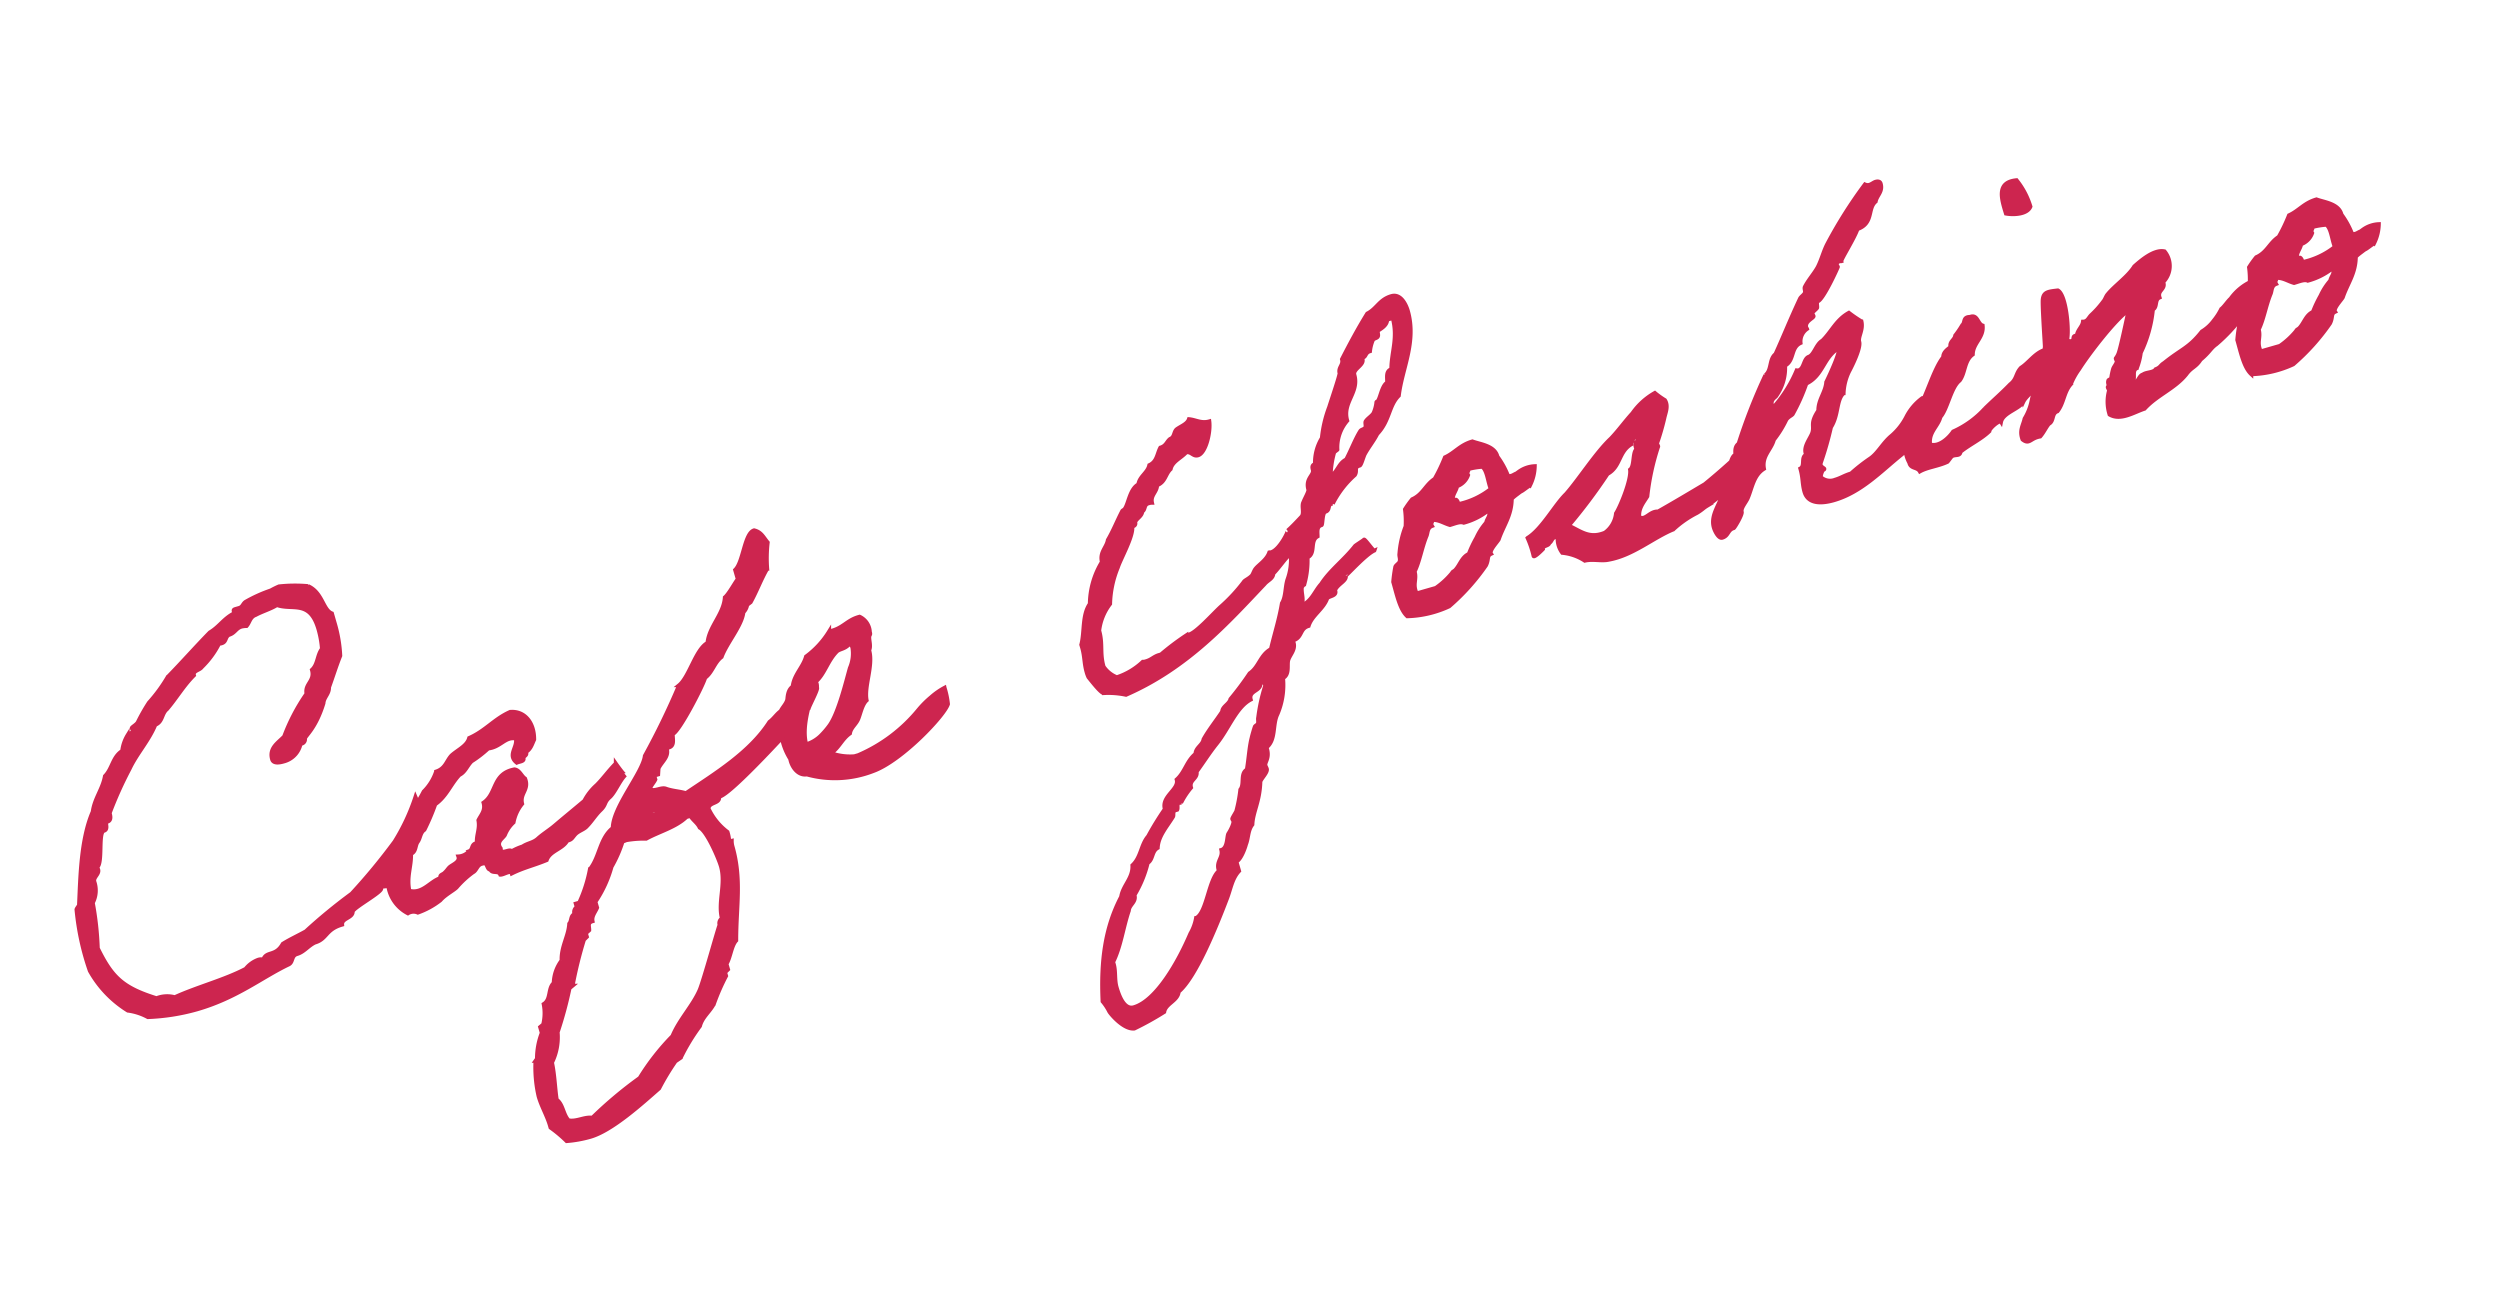 <svg xmlns="http://www.w3.org/2000/svg" width="258.643" height="134.842" viewBox="0 0 258.643 134.842">
  <path id="en" d="M-89.061-7.056a62.6,62.6,0,0,1-5.754,3.948,56.783,56.783,0,0,0-5.628,2.436c-.882.21-1.764.336-2.646.588-1.092,1.092-1.806.21-2.394,1.008a.9.9,0,0,0-.5-.126,2.981,2.981,0,0,0-1.512.546c-2.394.5-5.334.42-7.854.8a3.024,3.024,0,0,0-1.848-.42c-3.066-2.016-3.822-3.36-4.41-6.636a31.718,31.718,0,0,0,.8-4.662,2.785,2.785,0,0,0,.756-2.058c0-.546.966-.63.672-1.344.714-.21,1.092-3.444,1.722-3.444.42,0,.378-.462.462-.8h.126c.378,0,.5-.294.5-.8a39.9,39.9,0,0,1,3.234-3.822c1.134-1.3,2.73-2.268,3.822-3.654.84-.084.924-.924,1.6-1.218,1.218-.8,2.352-1.89,3.654-2.6,0-.5.714-.336,1.008-.588a9.152,9.152,0,0,0,2.394-1.848.624.624,0,0,0,.252.042c.546,0,.5-.5.966-.63.672,0,.882-.462,1.512-.462a2.515,2.515,0,0,1,.5.084c.42-.252.588-.8,1.218-.84.756-.168,1.68-.168,2.394-.378,1.428,1.008,3.444.378,3.444,3.612a10.236,10.236,0,0,1-.21,2.016c-.672.5-.84,1.428-1.6,1.806,0,1.218-1.134,1.176-1.218,2.226a20.052,20.052,0,0,0-3.444,3.612c-.8.462-1.848.714-1.848,1.932,0,.5.714.546,1.092.546a2.391,2.391,0,0,0,2.184-1.26h.084a.465.465,0,0,0,.5-.378c.042-.294,1.3-.63,2.856-3.024.21-.588.84-.756,1.008-1.428.672-.924,1.3-1.89,2.016-2.814a14.167,14.167,0,0,0,.378-3.444v-1.008c-.8-.588-.336-2.352-1.6-3.4a15.442,15.442,0,0,0-2.9-.8,8.689,8.689,0,0,0-.924.168,14.829,14.829,0,0,0-2.856.42c-.336.126-.42.42-.8.42h-.336c-.168,0-.294,0-.294.168a.379.379,0,0,0,.042.21c-1.218.21-1.89.924-3.024,1.218-1.848,1.05-3.612,2.184-5.46,3.234a16.1,16.1,0,0,1-2.6,2.016,19.969,19.969,0,0,0-1.638,1.6c-.21.252-.8.336-.8.462,0,.042.042.168.042.252,0,.21-.5.21-.63.294a4.048,4.048,0,0,0-1.008,1.428c-1.134.336-1.47,1.47-2.436,2.016-.588,1.218-1.68,1.932-2.226,3.192-1.974,2.394-3.108,6.174-4.032,8.9,0,.042-.378.294-.378.378a26.9,26.9,0,0,0-.42,6.468,11.367,11.367,0,0,0,2.646,5.04,5.951,5.951,0,0,1,1.806,1.218,21.573,21.573,0,0,0,5.082.63c4.326,0,7.392-1.344,10.416-1.848.546-.084.5-.8,1.134-.8.756,0,1.344-.5,2.1-.63,1.344,0,1.428-1.008,3.234-1.008.126-.672,1.26-.336,1.428-1.008.252-.378,3.486-1.092,3.486-1.47s.756.168.8-.252v-.084A19.086,19.086,0,0,0-86.5-7.266a5.61,5.61,0,0,0,.8-3.654A21.149,21.149,0,0,1-89.061-7.056Zm24.234-1.47c-.966.546-1.68,1.134-2.52,1.6a5.709,5.709,0,0,0-1.68,1.218c-1.218.546-2.394,1.05-3.612,1.6-.63.294-1.386.5-2.016.8-.63.336-1.134.168-1.806.378a5.68,5.68,0,0,0-1.218.168c-.126-.378-1.218.126-1.008-.588-.294-.8.5-.924.8-1.218a3.566,3.566,0,0,1,1.218-1.008,4.256,4.256,0,0,1,1.386-1.6c.042-1.134,1.134-1.176,1.008-2.436-.294-.336-.294-1.008-.8-1.218-2.352-.21-2.394,1.89-4.032,2.436,0,.84-.588,1.134-1.008,1.6-.084.924-.63,1.386-.8,2.226-.63-.084-.546.546-1.008.588a1.573,1.573,0,0,1-1.218.21c.042.63-.84.63-1.218.84-.21.126-.336.252-.588.378-.252.168-.588.042-.588.42-1.134.042-2.226,1.092-3.444.378.126-1.512.882-2.31,1.218-3.612.588-.084.63-.714,1.008-1.008s.5-.84,1.008-1.008a23.2,23.2,0,0,0,1.806-2.226c1.344-.462,2.1-1.554,3.234-2.226.672-.126,1.008-.672,1.6-1.008a11.842,11.842,0,0,0,2.016-.8c1.3.21,2.016-.714,3.024-.21-.042.924-1.344,1.386-.588,2.436.294-.042.756.084.8-.21,0-.294.5-.168.42-.588.588-.168.84-.63,1.176-1.008.5-1.68-.126-3.15-1.6-3.444-1.806.252-2.982,1.176-4.83,1.428-.42.714-1.428.84-2.226,1.218-.672.378-.966,1.134-2.016,1.176a5.229,5.229,0,0,1-1.806,1.638c-1.092,1.176-2.436,2.142-3.444,3.4-.588.63-.966,1.47-1.6,2.016A4.958,4.958,0,0,1-90.783-3.57,3.849,3.849,0,0,0-89.775.462a1.093,1.093,0,0,1,1.008.21,8.233,8.233,0,0,0,2.6-.588c.63-.42,1.722-.63,2.016-.84a9.993,9.993,0,0,1,2.016-1.008c.462-.084.63-.672,1.218-.588.546-.084.21.756.588.8.042.5.8.294.84.8.336.126,1.176-.21,1.176.21,1.386-.252,2.394-.168,3.864-.336.588-.84,1.89-.63,2.6-1.344.5.042.588-.168,1.008-.42.378-.21.84-.21,1.218-.378.714-.378,1.26-.924,1.974-1.3S-67.1-5-66.381-5.334c.672-.336,1.47-1.386,2.184-1.764C-64.323-7.056-64.827-8.526-64.827-8.526Zm22.176-1.806a1.226,1.226,0,0,0,.084-.378c0-.294-.168-.462-.084-.8h-.21c-1.386,0-1.848.924-3.024,1.386-.21.5-.714.714-1.05,1.092-.546.21-.882.546-1.428.756C-51.177-5.8-55.209-4.7-58.695-3.57c-.588-.378-1.26-.588-1.848-1.008-.42-.336-1.26,0-1.6-.42.168-.336.546-.5.8-.8v-.42h.42l.21-.588c.5-.588,1.428-.84,1.386-1.806.882.168.84-.63,1.008-1.218.63.042,4.326-3.864,4.83-4.662.882-.336,1.344-1.26,2.226-1.6.924-1.26,2.9-2.52,3.444-3.822a1.423,1.423,0,0,0,.588-.63l.42-.168c.924-.924,1.68-1.974,2.6-2.856a14.33,14.33,0,0,1,.8-2.6c-.294-.672-.336-1.218-1.008-1.6-1.05,0-1.974,2.856-3.024,3.4v1.008c-.126,0-1.3,1.218-1.806,1.428-.588,1.638-2.394,2.436-3.024,4.032-1.344.294-2.772,2.856-4.032,3.4a78.409,78.409,0,0,1-5.418,6.048c-.672,1.6-4.62,4.158-5.25,6.258-1.6.672-2.1,2.478-3.444,3.444a14.594,14.594,0,0,1-2.016,3.024h-.378v.378a.6.6,0,0,0-.42.63c-.462.042-.462.588-.8.8-.42,1.218-1.47,2.058-1.806,3.444a4.065,4.065,0,0,0-1.428,2.016c-.756.378-.714,1.554-1.6,1.806a4.922,4.922,0,0,1-.63,2.016l-.378.168v.63a7.376,7.376,0,0,0-1.218,2.436l-.21.168A13.441,13.441,0,0,0-82,22.386c0,1.092.294,2.184.294,3.234v.21a13.586,13.586,0,0,1,1.218,1.806,12.4,12.4,0,0,0,2.478.252c2.352,0,6.09-1.848,8.232-2.856a25.258,25.258,0,0,1,2.394-2.226l.63-.21a20.683,20.683,0,0,1,2.814-2.6c.5-.84,1.386-1.134,2.016-1.806a22.155,22.155,0,0,1,2.016-2.436v-.378l.378-.21v-.588c.588-.546,1.008-1.68,1.638-2.058.966-3.4,2.31-5.88,2.31-9.492a2.128,2.128,0,0,1,.084-.546c-.168,0-.21-.168-.21-.294a4.075,4.075,0,0,0,.042-.714,6.429,6.429,0,0,1-1.218-2.856c.21-.672,1.3-.126,1.386-.882,1.134.21,9.912-5.25,11.424-6.216C-43.911-8.778-42.525-10.164-42.651-10.332Zm-20.034,7.56h.546l.042.126c0,.252-.168.294-.378.294a3.113,3.113,0,0,0-.882-.042C-63.315-2.73-62.979-2.772-62.685-2.772ZM-79.695,25.62c-.378-.756-.084-1.722-.588-2.394.168-1.26.5-2.52.588-3.822a5.946,5.946,0,0,0,1.428-2.856,40.7,40.7,0,0,0,2.436-4.032l.378-.168a42.613,42.613,0,0,1,2.436-4.242l.378-.21V7.518l.42-.21c.126-.378,0-.8.588-.8.042-.546.546-.84.84-1.218v-.63a12.436,12.436,0,0,0,2.6-3.024A13.149,13.149,0,0,0-66.381-.546l.42-.042a10.74,10.74,0,0,1,2.016.42c1.47-.336,3.276-.294,4.62-1.008h.42c.126.5.5.882.588,1.428.63.63,1.008,3.612,1.008,4.452,0,1.89-1.344,3.486-1.386,5.208a.593.593,0,0,0-.42.588c-.21.21-3.066,4.914-3.822,5.88-1.134,1.386-2.856,2.352-4.032,3.822a24.653,24.653,0,0,0-4.452,3.234,42.649,42.649,0,0,0-5.838,2.6C-78.015,25.7-78.939,26-79.695,25.62Zm49.728-32.3a7.166,7.166,0,0,0-1.6.546,10.065,10.065,0,0,0-1.6.882,16.416,16.416,0,0,1-7.308,2.814h-.42A5.989,5.989,0,0,1-43.113-3.4c.966-.336,1.47-1.092,2.436-1.428.252-.546.84-.714,1.218-1.176s.8-1.344,1.386-1.638c.126-1.47,1.68-3.276,1.68-4.914.336-.378.252-1.092.42-1.386.084-.168.168-.084.168-.42a1.839,1.839,0,0,0-.588-1.806c-1.386-.042-1.974.714-3.444.588a9.145,9.145,0,0,1-3.024,1.848c-.588.966-1.722,1.47-2.184,2.6-.588.21-.8.84-1.008,1.428-.5.21-1.176,2.226-1.3,2.646,0,.126-.168.21-.168.21a6.47,6.47,0,0,0,.168,2.856c-.084.756.252,1.89,1.218,2.016A10.9,10.9,0,0,0-39.459-.42c3.15-.21,8.736-3.528,9.366-4.536A8.525,8.525,0,0,0-29.967-6.678ZM-38.2-13.734c.168,0,.168.252.21.378a3.78,3.78,0,0,1-.84,2.016c-.756,1.218-2.394,4.116-3.654,5.124a8.718,8.718,0,0,1-1.218.8A3.687,3.687,0,0,1-45.339-5c.042-2.142,1.932-4.536,2.688-5.922,1.134-.5,1.806-1.764,3.024-2.436C-39.291-13.524-38.745-13.356-38.2-13.734ZM15.981-9.45c-.042.042-1.05.336-1.092.378-1.512,1.092-3.15,1.68-4.452,2.814-.882.546-1.386,1.428-2.6,1.6.5-.5.336-1.176.588-1.806.042-.084.336-.21.42-.378A9.014,9.014,0,0,0,9.849-9.282c.966-.168.672-1.6,1.6-1.806.126-.462.168-1.008.714-1.008.126,0,.42-1.218.756-1.218.588,0,.378-.756.966-.588A9.927,9.927,0,0,1,16.9-16.128c.42-.378.084-.8.756-.8.168,0,.63-.8.84-1.008.588-.588,1.26-1.05,1.806-1.638,1.638-.966,1.932-2.478,3.234-3.192,1.092-2.6,3.318-4.83,3.318-8.19,0-.462-.126-1.932-1.218-1.932-1.3,0-1.806.84-2.9,1.05-1.344,1.218-2.6,2.52-3.822,3.822,0,.588-.546.672-.63,1.218v.084c0,.168-1.428,2.226-2.016,3.108a12.535,12.535,0,0,0-1.6,2.856,4.89,4.89,0,0,0-1.428,2.394c-.336,0-.378.252-.378.5,0,.588-1.008.63-1.008,1.848,0,.21-.63.8-.84,1.092-.336.336-.21,1.092-.588,1.386-.63.378-1.344.8-1.806,1.008.21-.084-1.3,1.68-2.268,1.68-.084,0-.126-.042-.168-.042-.462.672-1.386.924-1.806,1.218-.21.126-.42.462-.588.588-.42.252-.84.252-1.008.42A17.3,17.3,0,0,1-.231-6.846C-1.155-6.384-3.339-5-4.137-5h-.294A27.105,27.105,0,0,0-7.5-3.822h-.21c-.546,0-.882.252-1.47.252a.925.925,0,0,1-.336-.042,7.116,7.116,0,0,1-3.024.8,2.964,2.964,0,0,1-1.008-1.428c0-1.47.588-2.268.588-3.7a5.6,5.6,0,0,1,1.848-2.352,10.569,10.569,0,0,1,1.806-3.4c.5-.756,2.478-2.688,2.6-3.654.21,0,.42-.042.42-.378.294-.336.84-.378,1.008-.84.378-.084.336-.63.84-.63a1.163,1.163,0,0,1,.378.042c.042-.8.8-.924,1.008-1.6.924-.084,1.134-.882,1.806-1.218.378-.714,1.344-.8,2.016-1.218.546.042.546.63,1.092.63.84,0,1.932-1.932,2.1-3.066-.882,0-1.3-.546-1.974-.8-.294.42-.924.462-1.428.63-.462.126-.462.756-1.008.8-.42.168-.588.588-1.218.588-.5.5-.714,1.3-1.6,1.428-.378.714-1.3.84-1.638,1.6-.966.21-1.512,1.6-2.016,2.016-.084.126-.294.084-.378.21-.756.8-1.428,1.68-2.226,2.436-.336.714-1.176.966-1.218,2.016a8.51,8.51,0,0,0-2.394,3.822c-1.092.882-1.3,2.6-2.016,3.822v.336c0,.924-.252,1.6-.252,2.52a2.975,2.975,0,0,0,.042.588c.168.378.8,2.016,1.092,2.016a8.882,8.882,0,0,1,2.142.8C-5.187-1.722.1-5.082,4.809-7.854c.42-.294,1.008-.294,1.176-.8C6.615-8.988,7.833-10,8.085-10a.111.111,0,0,1,.126.126A6.022,6.022,0,0,1,7.2-7.644c-.462.714-.63,1.638-1.218,2.184-.714,1.512-1.6,2.814-2.394,4.242C2.331-.924,1.911.21.777.588A31.354,31.354,0,0,1-1.869,2.6c-.252.462-1.008.5-1.176,1.008-.882.756-1.848,1.428-2.646,2.226-.252.546-1.008.588-1.218,1.218C-8,7.518-8.463,8.568-9.513,9.072c0,1.05-2.016,1.218-2.016,2.6A30.608,30.608,0,0,0-13.965,13.9c-.966.63-1.3,1.89-2.394,2.436-.294,1.3-1.512,1.722-2.016,2.814-2.478,2.6-3.864,5.8-4.83,9.87a5.42,5.42,0,0,1,.378,1.218c.126.42.966,2.226,2.016,2.394a31.53,31.53,0,0,0,3.444-.8c.378-.8,1.68-.714,2.016-1.6,2.058-.924,5.418-5.166,7.434-7.854C-7.245,21.5-6.825,20.5-5.9,19.95V18.942c.63-.126,1.47-1.47,1.428-1.428.462-.588.588-1.344,1.218-1.806.42-1.26,1.386-2.058,2.016-4.032.168-.294,1.008-.714,1.008-1.092,0-.126-.042-.252-.042-.378,0-.336.63-.588.63-1.6V8.442c1.176-.5,1.218-2.1,2.016-2.982a7.687,7.687,0,0,0,1.6-3.444c.756-.168.756-1.134,1.008-1.6.294-.5,1.05-.84,1.05-1.6,0-.084-.042-.168-.042-.252C7.077-1.428,6.993-2.436,8-2.436c.63-.966,1.974-1.26,2.646-2.226.294-.168,1.008.042,1.008-.5V-5.25c.462-.546,1.47-.588,1.47-1.134,0,.084,2.6-1.554,3.57-1.68C16.611-7.938,16.107-9.45,15.981-9.45Zm9.156-21.21c-.042,2.142-1.092,3.318-1.6,5.04-.63.042-.63.714-.8,1.218-.672.168-1.218,1.6-1.554,1.6a.09.09,0,0,0-.084.084,3.689,3.689,0,0,1-.588.966c-.294.252-.714.336-1.008.588-.126.126-.084.462-.21.588-.126.168-.42.084-.588.21-.714.63-1.428,1.6-2.226,2.436-.882.168-1.176.966-2.016,1.218a9.745,9.745,0,0,1,1.008-2.226c.042-.084.378-.168.42-.21a4.232,4.232,0,0,1,1.806-2.6c0-1.974,2.016-2.436,2.016-4.368,0-.672,1.512-.672,1.218-1.512a.253.253,0,0,0,.168.042c.294,0,.336-.42.84-.42a3.971,3.971,0,0,1,.588-1.008c.126-.168.462-.084.588-.21.168-.126.084-.5.21-.588s1.05-.21,1.218-.84ZM1.575,1.806H1.7c.21,0,.252.21.294.42A18.728,18.728,0,0,0,.357,5.25c-.084.126-.084.462-.21.588-.042.084-.336.126-.378.21-.126.168-.546.84-.63,1.008-.5.84-.882,1.974-1.386,3.024-.8.21-.63,1.386-1.218,1.806A15.042,15.042,0,0,1-4.473,13.9c-.042.084-.63.588-.63.672s.042.168.042.252c0,.252-.546.84-.84,1.092-.252.21-.462,1.428-1.176,1.428-.042.84-.84.966-.84,1.89v.126c-1.26.546-2.394,3.822-3.612,4.032a4.912,4.912,0,0,1-1.008,1.386c-1.974,2.436-5.292,5.712-7.728,5.712-1.008,0-1.134-1.512-1.134-2.478,0-.8.378-1.6.378-2.352V25.41c1.218-1.344,1.974-3.15,3.024-4.662.21-.588,1.008-.63,1.008-1.386a11.959,11.959,0,0,0,2.226-2.814c.672-.21.714-1.05,1.428-1.218.378-1.134,1.47-1.806,2.394-2.646.168-.126.084-.588.462-.588h.168c.168-.168.084-.63.42-.63.042,0,.084.042.168.042A7.836,7.836,0,0,1-8.3,10.29c0-.84.924-.672,1.008-1.428.966-.756,1.806-1.512,2.814-2.226C-2.835,5.46-1.491,3.57.147,3.234.147,2.226,1.533,2.73,1.575,1.806Zm18.9-11.382a9.716,9.716,0,0,0-1.386,2.52c-.126.252-.042.546-.21.8-.084.168-.5.252-.588.42a14.672,14.672,0,0,0-.63,1.428c0,1.386-.126,2.94.42,3.822a10.973,10.973,0,0,0,4.452.21A22.384,22.384,0,0,0,27.363-3.4c.5-.546.336-.924.84-1.008-.126-.378.924-.966,1.176-1.218.84-1.218,1.932-1.974,2.436-3.612,0-.042.084-.126.756-.378.63-.252.21-.042.882-.294.336-.126.5-.168.588-.21a4.61,4.61,0,0,0,1.008-1.764,3.031,3.031,0,0,0-1.722.084c-.588.21-.042.042-.63.168-.336.084-.546,0-.588-.084a8.609,8.609,0,0,0-.5-2.184c.042-1.176-1.386-1.722-2.058-2.226-1.344,0-2.058.63-3.192.8a17.164,17.164,0,0,1-1.638,1.848c-1.092.336-1.6,1.218-2.814,1.386a10.449,10.449,0,0,0-1.008.8A9.4,9.4,0,0,1,20.475-9.576Zm7.9-3.906a7.816,7.816,0,0,1,1.428.168c.378.5.126,1.638.21,2.436a8.058,8.058,0,0,1-3.654.588c.084-.378-.168-.714-.21-.378-.546-.42.462-1.008.588-1.428a1.9,1.9,0,0,0,1.428-.8C28.077-13.23,28.329-13.23,28.371-13.482ZM23.331-9.45c.672.168,1.05.672,1.6,1.008.546,0,1.134-.084,1.428.168a7.068,7.068,0,0,0,2.856-.546c0,.672-.336.672-.63,1.176a6.415,6.415,0,0,0-1.386,1.218A12.511,12.511,0,0,0,25.977-5.04c-.8.126-1.176.84-1.806,1.218-.252.126-.252.042-.42.21A8.189,8.189,0,0,1,21.735-2.6H19.677c-.168-1.05.42-1.344.42-2.226.8-.882,1.386-2.184,2.226-3.234.21-.294.294-.756.8-.8C23.037-9.2,23.289-9.2,23.331-9.45ZM33.495-3.4c.042-.378.672-.126.8-.42.378-.084.378-.546,1.008-.378a2.432,2.432,0,0,0,0,1.722A5.156,5.156,0,0,1,37.317-1.05c.882.042,1.638.546,2.436.588,2.52.252,5-.924,7.266-1.176A10.666,10.666,0,0,1,49.833-2.6c.63-.168.756-.294,1.218-.42a13.588,13.588,0,0,0,1.386-.546,1.858,1.858,0,0,0,.63-.21,15.7,15.7,0,0,1,1.512-1.05,2.429,2.429,0,0,1,.588-.21c.126,0,.5-.336.63-.378.42-.168,1.05-.882,1.512-1.05.294.252.126-.84.126-1.722a66.355,66.355,0,0,1-6.006,2.94c-1.764.462-3.654.966-5.418,1.386-.84-.294-1.554.588-2.016,0,.168-.882.84-1.3,1.386-1.806a25.017,25.017,0,0,1,2.478-4.62c.084-.042-.042-.294,0-.378a25.636,25.636,0,0,0,1.428-2.268c.252-.5.8-1.092.588-1.806a8.37,8.37,0,0,1-.8-1.008,7.078,7.078,0,0,0-2.814,1.386c-.966.588-1.848,1.3-2.856,1.89-1.89.966-4.284,3.108-6.048,4.242-1.428.756-3.4,2.814-5.082,3.276a10.065,10.065,0,0,1,.084,1.974C32.361-2.814,32.991-3.108,33.495-3.4Zm6.636.126c-1.764.21-2.394-.882-3.4-1.722A57.222,57.222,0,0,0,42.063-9.03c1.512-.336,1.722-1.89,3.192-2.268.042-.252.336-.294.378-.588.336-.084.378.168.42.42-.378.042-.462.336-.42.8-.5.21-.672,1.638-1.218,1.848-.126,1.008-2.016,3.4-2.646,3.948A2.791,2.791,0,0,1,40.131-3.276Zm26.292-8.652c-.378,1.008-1.3,1.512-1.6,2.6-1.218,1.05-.8,1.344-1.218,2.016-.336.5-1.26,1.092-1.26,1.848a.253.253,0,0,0,.042.168c-.672.084-.42,1.092-1.008,1.218,0,1.05-.252,1.554-.252,2.436,0,1.344,1.386,1.68,2.688,1.68,2.94,0,5.544-1.554,7.938-2.562a6.411,6.411,0,0,0,1.974-1.3c.882-.756,2.6-1.638,2.6-2.856a.919.919,0,0,0-.8-.924,5.493,5.493,0,0,0-2.142,1.428,6.488,6.488,0,0,1-1.974,1.428c-1.092.462-1.89,1.386-2.856,1.68a18.406,18.406,0,0,0-2.268.924c-.672,0-1.176.168-1.764.168a1.4,1.4,0,0,1-1.344-.672,1.662,1.662,0,0,1,.42-.63c.126,0,.168-.042.168-.084,0-.084-.252-.252-.252-.5a.71.71,0,0,1,.084-.21,35.117,35.117,0,0,0,2.016-3.234c1.134-1.008,1.3-2.562,2.226-3.024a5.658,5.658,0,0,1,1.176-2.016c.168-.168,1.848-1.932,1.848-2.646,0-.546.756-1.05.8-1.974a14.1,14.1,0,0,1-1.008-1.218c-1.47.336-2.268,1.386-3.444,2.016C66.507-16,66-14.994,65.415-14.952s-.8,1.05-1.386,1.05a.379.379,0,0,1-.21-.042,13.639,13.639,0,0,1-3.192,2.9.871.871,0,0,1-.252-.084c0-.5.252-.63.63-.8a5.008,5.008,0,0,0,1.806-2.814c1.092-.252,1.05-1.638,2.184-1.806a1.566,1.566,0,0,1,1.05-1.218c0-.042-.042-.084-.042-.168,0-.672,1.05-.714,1.05-.924,0-.084-.042-.21-.042-.294,0-.126.5-.294.63-.42.084-.126.084-.63.252-.63.588,0,2.982-2.814,2.982-2.856s-.042-.168-.042-.252c0-.21.294-.252.378-.252.042,0,.126.042.168.042,0-.168,1.974-1.932,2.52-2.73,1.806-.126,1.554-1.764,2.6-2.226.294-.588,1.008-.756,1.008-1.638,0-.294-.294-.336-.462-.336-.21,0-.462.126-.714.126a.679.679,0,0,1-.42-.168,47.814,47.814,0,0,0-5.46,4.872c-.588.63-1.008,1.386-1.6,2.016-.546.546-1.3,1.008-1.848,1.6-.126.168-.042.42-.168.588s-.462.252-.63.42c-1.68,1.932-2.772,3.36-4.032,4.83-.8.336-.8,1.47-1.6,1.806a58.974,58.974,0,0,0-4.62,6.048c-.42.168-.546.546-.63,1.008-.672.042-1.386,2.184-2.226,3.234C52.521-2.9,51.093-2.1,51.093-.672c0,.42.168,1.26.546,1.26.714,0,.756-.63,1.428-.63.084,0,1.26-1.092,1.26-1.386,0-.42.714-.84,1.008-1.218.714-.882,1.218-2.1,2.436-2.436.126-1.344,1.26-1.68,1.806-2.6a11.167,11.167,0,0,0,1.806-1.638c.294-.252.63-.252.8-.378a20,20,0,0,0,2.226-2.646c1.932-.336,2.436-2.142,4.242-2.6C68.649-14.49,67.137-12.726,66.423-11.928Zm19.068,7.56c.336-.378,1.008-.588,1.3-1.008,1.89-.966,2.646-2.226,2.184-3.528-1.05.084-1.89.84-2.772,1.092-.714.42-.714,1.008-1.554,1.344-1.092.63-2.1,1.092-3.192,1.68A9.876,9.876,0,0,1,77.637-3.4c-.546.462-1.806,1.176-2.646.63.168-1.26,1.3-1.554,1.806-2.436.924-.588,1.89-2.646,2.94-3.066.8-.588,1.008-1.848,2.058-2.226.336-1.134,1.6-1.344,1.806-2.6-.462-.294-.168-1.3-1.008-1.218-.756-.21-.63.42-1.008.588a9.713,9.713,0,0,1-1.008.84c-.168.42-.756.42-.8,1.008-.42.168-.882.336-1.008.8-1.386,1.008-2.856,3.57-4.158,4.662a11.116,11.116,0,0,0-2.1,3.024,3.174,3.174,0,0,0-.126,1.848c-.042.672.672.63.8,1.176.882-.21,1.974,0,3.024-.168.084-.042.5-.378.588-.42.42-.126.8.252,1.008-.21,1.092-.462,2.436-.672,3.444-1.218.042-.252,1.344-.882,1.428-.588C83.139-3.864,84.945-3.738,85.491-4.368ZM89.1-23.562c.672.336,2.1.714,2.646,0a8.045,8.045,0,0,0-.63-3.024C89.061-26.964,89.061-25.284,89.1-23.562Zm20.58,16.968c.042-.168.714-.42,1.092-.42.63-.042,1.092-.84.882-2.814a5.462,5.462,0,0,0-2.646,1.134c-.294.126-.882.63-1.218.756a6.043,6.043,0,0,1-1.05.924,4.264,4.264,0,0,1-1.512.756c-1.806,1.3-2.478,1.134-4.662,2.058-.462.126-.462.336-1.008.378-.336.294-1.008,0-1.428.168-.462-.042-.882.966-1.218.42.42-.252.21-1.134.8-1.218a6.733,6.733,0,0,0,.84-1.428,13.323,13.323,0,0,0,2.436-3.948c.546-.126.42-.924,1.008-1.008-.042-.8.882-.63.8-1.428a2.384,2.384,0,0,0,1.008-3.024c-1.008-.546-2.73.294-3.444.63-.924.84-2.478,1.344-3.444,2.016-.21.126-.42.462-.63.588a9.928,9.928,0,0,1-1.6,1.008c-.378.21-.546.546-1.008.42-.21.5-.8.672-1.008,1.218-.546-.168-.294.378-.672.378-.294-.084-.5.8-.63.21h.21c0-.21.294-.294,0-.42.5-.84,1.218-4.536.5-5.208-1.008-.168-1.47-.252-1.764.462-.21.5-.966,4.032-1.134,4.746-.5,1.428-2.226,3.78-2.856,5a5.749,5.749,0,0,1-1.218,1.6c-.336.63-.882,1.008-.8,2.016.546.756.8.084,1.848.21.462-.294.8-.714,1.218-1.008.63-.126.546-.966,1.218-1.008.882-.63,1.176-1.722,2.1-2.31a7.154,7.154,0,0,1,1.26-1.26c1.26-1.134,4.914-3.864,6.594-4.452-.5.924-1.806,3.4-2.226,3.99a1.991,1.991,0,0,1-.42.42c-.042.042.042.336,0,.378-.168.252-.462.42-.588.63a6.91,6.91,0,0,0-.42.8c-.084.168-.336.084-.378.21-.168.252,0,.42-.21.588-.084.042.042.336,0,.42a4.376,4.376,0,0,0-.63,2.394c.924.966,2.478.462,3.654.42,1.638-1.008,3.57-1.134,5.124-2.226.756-.588,1.134-.42,1.848-1.05,1.134-.5,1.3-.84,2.016-1.092A17.382,17.382,0,0,0,109.683-6.594Zm1.638-2.982a9.716,9.716,0,0,0-1.386,2.52c-.126.252-.042.546-.21.8-.084.168-.5.252-.588.42a14.672,14.672,0,0,0-.63,1.428c0,1.386-.126,2.94.42,3.822a10.973,10.973,0,0,0,4.452.21,22.384,22.384,0,0,0,4.83-3.024c.5-.546.336-.924.84-1.008-.126-.378.924-.966,1.176-1.218.84-1.218,1.932-1.974,2.436-3.612,0-.042.084-.126.756-.378.63-.252.21-.042.882-.294.336-.126.5-.168.588-.21a4.61,4.61,0,0,0,1.008-1.764,3.031,3.031,0,0,0-1.722.084c-.588.21-.042.042-.63.168-.336.084-.546,0-.588-.084a8.609,8.609,0,0,0-.5-2.184c.042-1.176-1.386-1.722-2.058-2.226-1.344,0-2.058.63-3.192.8a17.164,17.164,0,0,1-1.638,1.848c-1.092.336-1.6,1.218-2.814,1.386a10.448,10.448,0,0,0-1.008.8A9.4,9.4,0,0,1,111.321-9.576Zm7.9-3.906a7.816,7.816,0,0,1,1.428.168c.378.5.126,1.638.21,2.436a8.058,8.058,0,0,1-3.654.588c.084-.378-.168-.714-.21-.378-.546-.42.462-1.008.588-1.428a1.9,1.9,0,0,0,1.428-.8C118.923-13.23,119.175-13.23,119.217-13.482Zm-5.04,4.032c.672.168,1.05.672,1.6,1.008.546,0,1.134-.084,1.428.168a7.068,7.068,0,0,0,2.856-.546c0,.672-.336.672-.63,1.176a6.415,6.415,0,0,0-1.386,1.218,12.511,12.511,0,0,0-1.218,1.386c-.8.126-1.176.84-1.806,1.218-.252.126-.252.042-.42.21A8.189,8.189,0,0,1,112.581-2.6h-2.058c-.168-1.05.42-1.344.42-2.226.8-.882,1.386-2.184,2.226-3.234.21-.294.294-.756.8-.8C113.883-9.2,114.135-9.2,114.177-9.45Z" transform="translate(128.372 69.309) rotate(-16)" fill="#cd254f" stroke="#cd254f" stroke-width="0.4"/>
</svg>
